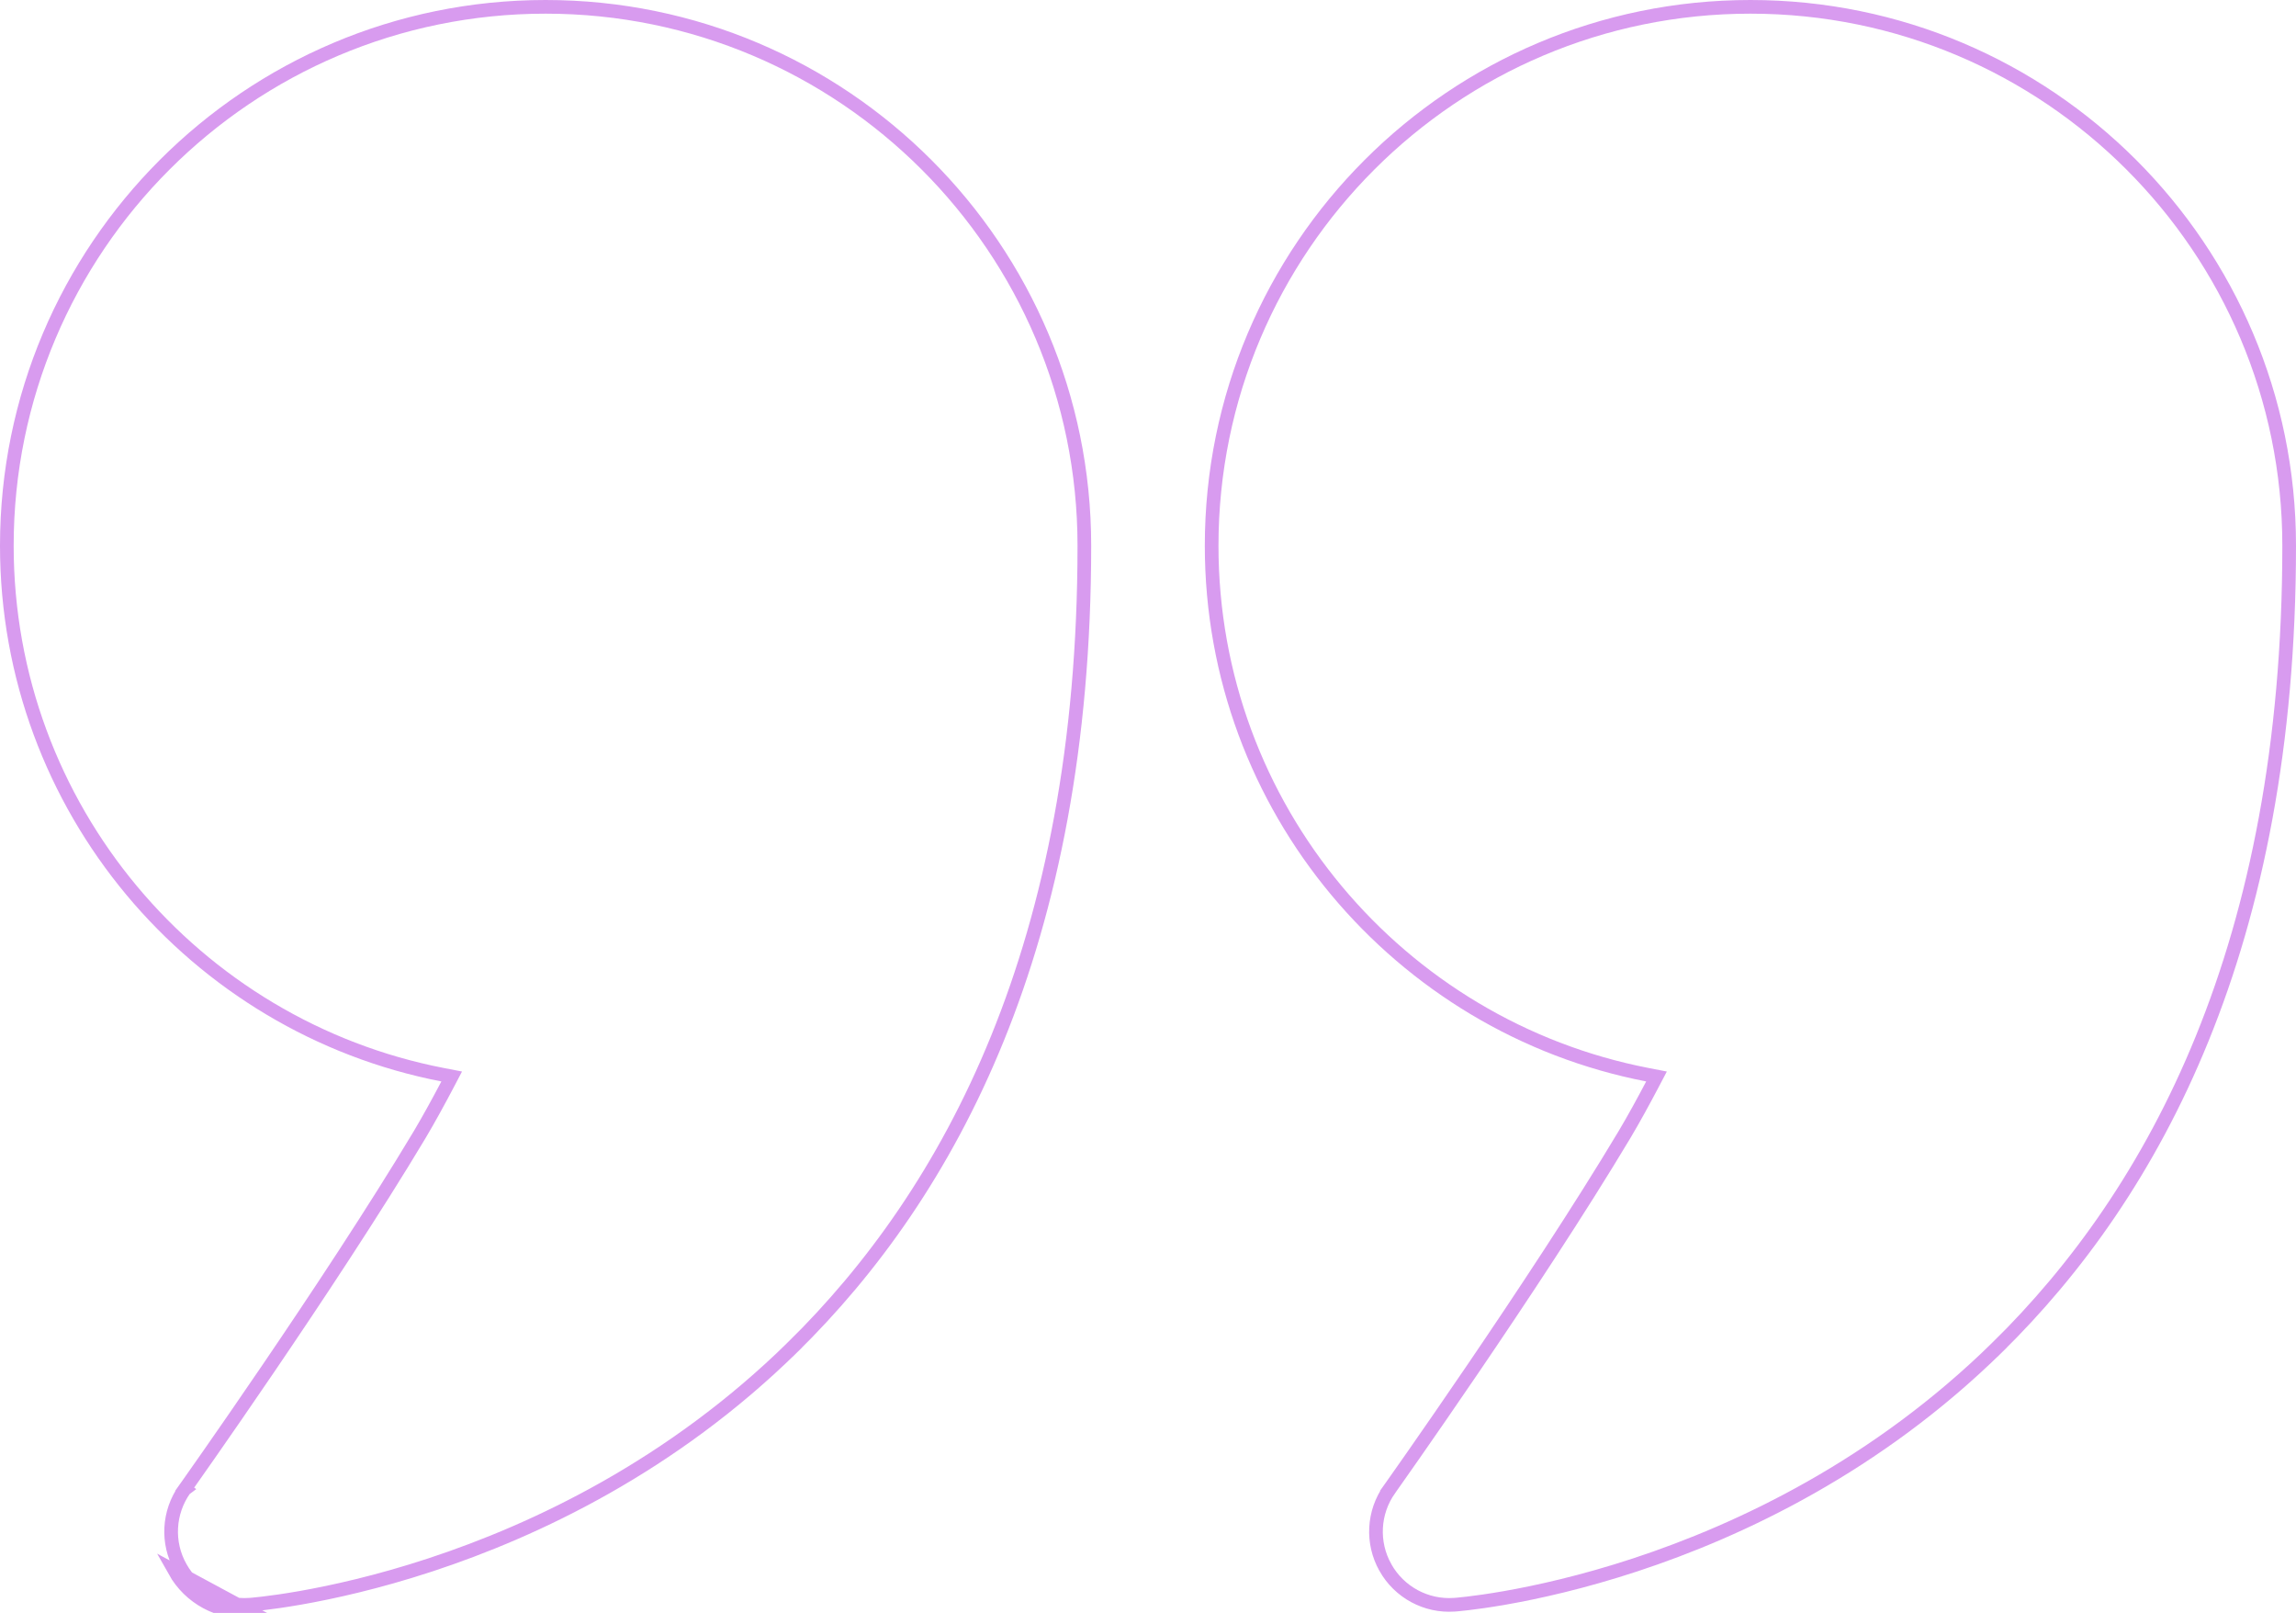 <svg width="168" height="118" viewBox="0 0 168 118" fill="none" xmlns="http://www.w3.org/2000/svg">
<path d="M32.738 79.349L33.051 78.753L32.39 78.625C14.227 75.107 0.5 59.103 0.5 39.922C0.5 18.162 18.162 0.5 39.922 0.5C61.681 0.5 79.343 18.162 79.343 39.922C79.343 69.16 69.499 87.267 57.989 98.568L58.339 98.925L57.989 98.568C49.169 107.228 39.234 111.938 31.497 114.482C27.63 115.754 24.315 116.483 21.97 116.895C20.798 117.1 19.868 117.227 19.233 117.301C18.916 117.338 18.672 117.363 18.509 117.378C18.427 117.385 18.366 117.39 18.325 117.394L18.28 117.397L18.269 117.398L18.267 117.398L18.266 117.398L18.266 117.398L18.264 117.398C16.192 117.548 14.227 116.484 13.212 114.675L13.211 114.673C12.19 112.874 12.31 110.638 13.511 108.951L13.512 108.95L13.104 108.661C13.512 108.95 13.512 108.95 13.512 108.95L13.512 108.95L13.514 108.948L13.519 108.939L13.542 108.907L13.633 108.78C13.712 108.668 13.829 108.502 13.98 108.287C14.283 107.858 14.722 107.233 15.27 106.448C16.366 104.878 17.896 102.67 19.632 100.118C23.103 95.015 27.403 88.528 30.708 83.007L30.709 83.005C31.403 81.838 32.102 80.556 32.738 79.349ZM18.3 117.897C16.034 118.061 13.885 116.897 12.776 114.92L18.3 117.897Z" stroke="#d89bef"/>
<path d="M120.895 79.349L121.208 78.753L120.547 78.625C102.384 75.107 88.657 59.103 88.657 39.922C88.657 18.162 106.32 0.5 128.079 0.5C149.838 0.5 167.5 18.162 167.5 39.922C167.5 69.16 157.656 87.267 146.146 98.568L146.496 98.925L146.146 98.568C137.327 107.228 127.391 111.938 119.654 114.482C115.787 115.754 112.472 116.483 110.127 116.895C108.955 117.1 108.025 117.227 107.39 117.301C107.073 117.338 106.829 117.363 106.666 117.378C106.584 117.385 106.523 117.39 106.482 117.394L106.437 117.397L106.426 117.398L106.424 117.398L106.424 117.398L106.423 117.398L106.421 117.398C104.35 117.548 102.384 116.484 101.369 114.675L101.369 114.674C100.354 112.874 100.469 110.636 101.669 108.951L101.669 108.95L101.261 108.661C101.669 108.95 101.669 108.95 101.669 108.95L101.669 108.95L101.671 108.948L101.677 108.939L101.7 108.907L101.79 108.78C101.869 108.668 101.986 108.502 102.137 108.287C102.44 107.858 102.879 107.233 103.427 106.448C104.523 104.878 106.053 102.67 107.789 100.118C111.26 95.015 115.56 88.528 118.865 83.007L118.866 83.005C119.56 81.838 120.26 80.556 120.895 79.349Z" stroke="#d89bef"/>
</svg>
